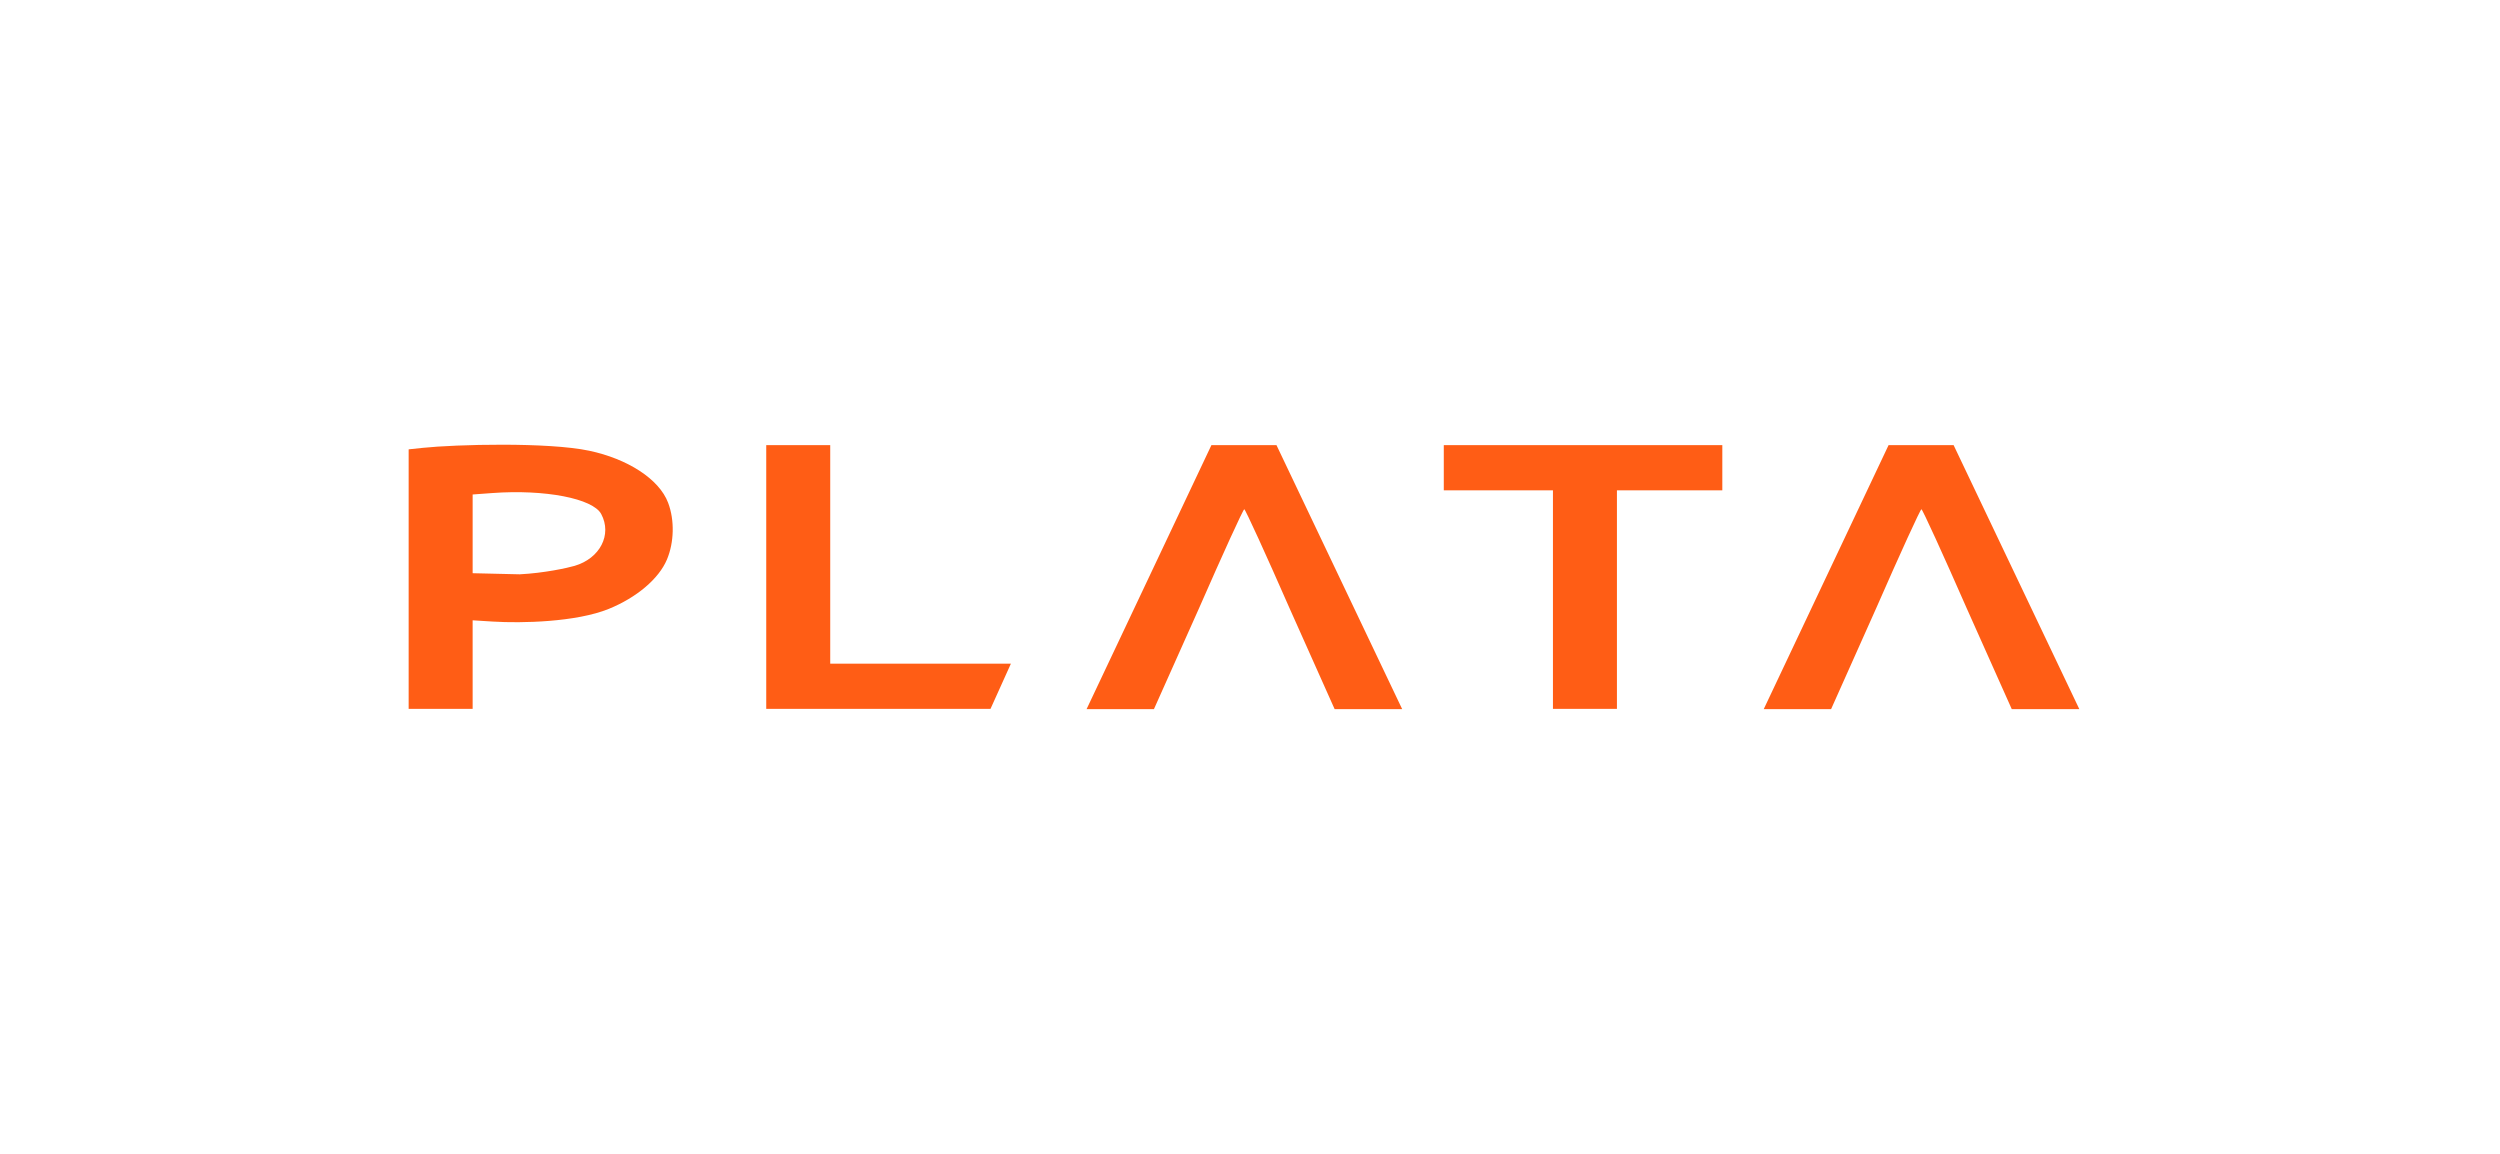 <svg width="208" height="96" viewBox="0 0 208 96" fill="none" xmlns="http://www.w3.org/2000/svg">
<path fill-rule="evenodd" clip-rule="evenodd" d="M35.174 37.261L34 37.385V58.976H39.324L39.323 51.61L41.01 51.715C43.382 51.863 47.936 51.766 50.659 50.656C52.955 49.721 54.818 48.162 55.495 46.54C56.079 45.142 56.143 43.303 55.589 41.834C54.833 39.83 52.176 38.171 49.032 37.503C45.587 36.772 37.926 36.973 35.174 37.261ZM63.751 37.033V58.976H82.411L84.108 55.215H69.075V37.033H63.751ZM100.791 37.033L90.404 58.999H96.008L99.766 50.591C101.747 46.065 103.438 42.365 103.524 42.369C103.611 42.373 105.304 46.076 107.287 50.598L111.041 58.999H116.661C116.661 58.999 107.778 40.352 106.202 37.033H100.791ZM120.123 40.795H129.205V58.976H134.529V40.795H143.297V37.033H120.123V40.795ZM40.968 41.021L39.324 41.141V47.691L43.239 47.783C45.262 47.68 47.187 47.261 47.803 47.08C49.923 46.458 50.939 44.483 50.021 42.768C49.328 41.472 45.333 40.701 40.968 41.021Z" fill="#FF5D15"/>
<path d="M146.742 59L157.13 37.034H162.54C164.116 40.352 173 59 173 59H167.379L163.625 50.598C161.642 46.076 159.949 42.374 159.863 42.37C159.777 42.366 158.085 46.066 156.104 50.591L152.347 59H146.742Z" fill="#FF5D15"/>
</svg>
